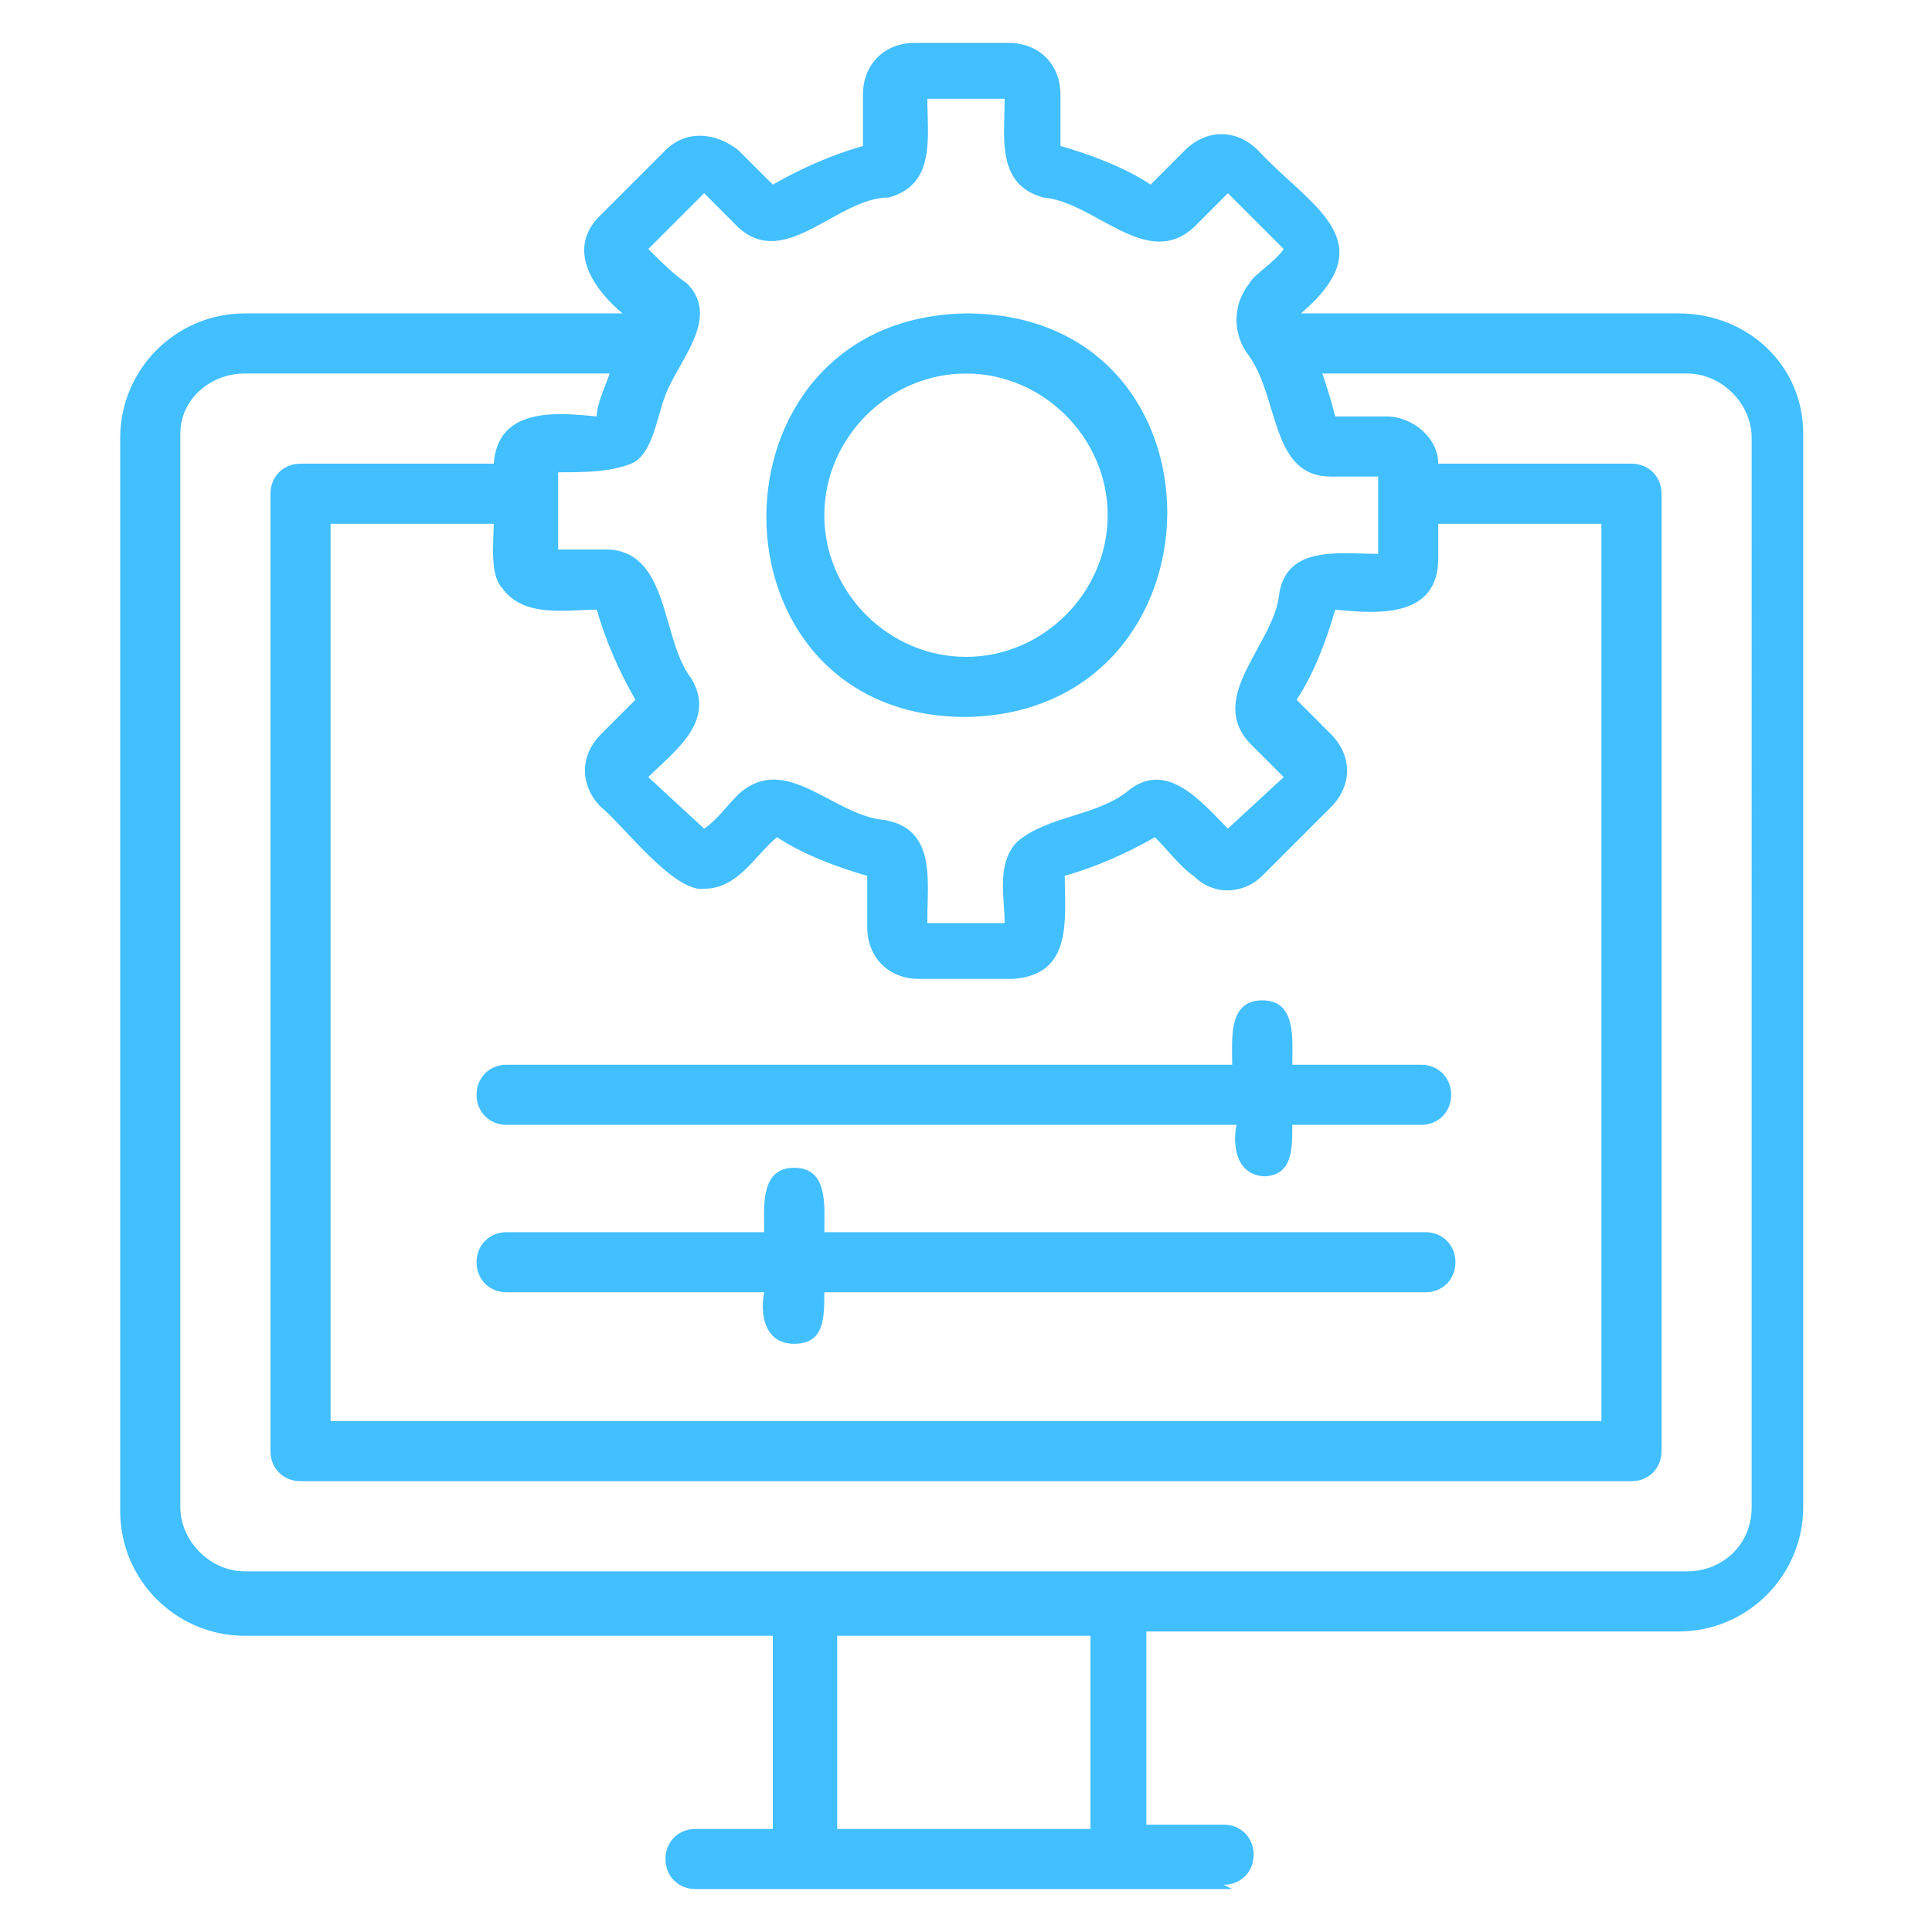 <?xml version="1.0" encoding="UTF-8"?>
<svg xmlns="http://www.w3.org/2000/svg" version="1.1" viewBox="0 0 45 45">
  <defs>
    <style>
      .cls-1 {
        fill: #42bfff;
      }
    </style>
  </defs>
  <!-- Generator: Adobe Illustrator 28.7.1, SVG Export Plug-In . SVG Version: 1.2.0 Build 142)  -->
  <g>
    <g id="Layer_1">
      <g id="monitor">
        <path class="cls-1" d="M28.7,44h-12.5c-.4,0-.7-.3-.7-.7s.3-.7.7-.7h1.8v-4.5H5.7c-1.6,0-2.9-1.3-2.9-2.9V10.2c0-1.6,1.3-2.9,2.9-2.9,0,0,0,0,0,0h8.8c-.6-.5-1.3-1.4-.6-2.2l1.6-1.6c.5-.5,1.2-.4,1.7,0l.8.8c.7-.4,1.4-.7,2.1-.9v-1.2c0-.7.5-1.2,1.2-1.2h2.2c.7,0,1.2.5,1.2,1.2v1.2c.7.2,1.5.5,2.1.9l.8-.8c.5-.5,1.2-.5,1.7,0,0,0,0,0,0,0,1.2,1.3,3,2.1,1,3.8h8.8c1.6,0,2.9,1.2,2.9,2.8,0,0,0,0,0,0v25c0,1.6-1.3,2.9-2.9,2.9h-12.4v4.5h1.8c.4,0,.7.3.7.7,0,.4-.3.7-.7.7ZM19.5,42.6h5.9v-4.5h-5.9v4.5ZM26.3,36.6h13c.8,0,1.5-.6,1.5-1.5,0,0,0,0,0,0V10.2c0-.8-.7-1.5-1.5-1.5,0,0,0,0,0,0h-8.5c.1.3.2.6.3,1h1.2c.6,0,1.2.5,1.2,1.1h4.5c.4,0,.7.3.7.7h0v22.3c0,.4-.3.7-.7.7H7c-.4,0-.7-.3-.7-.7h0V11.5c0-.4.3-.7.7-.7h4.5c.1-1.3,1.4-1.2,2.4-1.1,0-.3.2-.7.3-1H5.7c-.8,0-1.5.6-1.5,1.4,0,0,0,0,0,0v25c0,.8.7,1.5,1.5,1.5,0,0,0,0,0,0,4.8,0,15.9,0,20.6,0h0ZM7.8,33.1h29.5V12.2h-3.8v.8c0,1.4-1.4,1.3-2.4,1.2-.2.7-.5,1.5-.9,2.1l.8.8c.5.5.5,1.2,0,1.7,0,0,0,0,0,0l-1.6,1.6c-.4.4-1.1.5-1.6,0-.3-.2-.6-.6-.9-.9-.7.4-1.4.7-2.1.9,0,1,.2,2.3-1.2,2.4h-2.2c-.7,0-1.2-.5-1.2-1.2v-1.2c-.7-.2-1.5-.5-2.1-.9-.5.4-.9,1.2-1.7,1.2-.7.1-1.9-1.5-2.4-1.9-.5-.5-.5-1.2,0-1.7.2-.2.6-.6.8-.8-.4-.7-.7-1.4-.9-2.1-.7,0-1.7.2-2.2-.5-.3-.3-.2-1.1-.2-1.5h-3.8v20.9ZM21.6,21.5h1.8c0-.6-.2-1.4.3-1.9.7-.6,1.9-.6,2.6-1.2.9-.7,1.7.3,2.3.9l1.3-1.2-.8-.8c-1-1.1.6-2.3.7-3.5.2-1.1,1.4-.9,2.3-.9v-1.8h-1.1c-1.4,0-1.2-1.8-1.9-2.8-.4-.5-.4-1.2,0-1.7.1-.2.6-.5.8-.8l-1.3-1.3-.8.8c-1.1,1-2.3-.6-3.5-.7-1.1-.3-.9-1.4-.9-2.3h-1.8c0,.9.2,2-.9,2.3-1.2,0-2.4,1.7-3.5.7l-.8-.8-1.3,1.3c.3.3.6.6.9.8.8.8-.2,1.8-.5,2.6-.2.5-.3,1.4-.8,1.6-.5.2-1.1.2-1.7.2v1.8c.4,0,.8,0,1.2,0,1.4.1,1.2,2.1,1.9,3,.6,1-.4,1.7-1,2.3l1.3,1.2c.3-.2.5-.5.8-.8,1.1-1,2.2.5,3.4.6,1.2.2,1,1.4,1,2.3ZM17.9,19.6h0s0,0,0,0ZM13.9,14.1h0s0,0,0,0ZM31.1,9.8h0s0,0,0,0ZM28.5,4.5h0s0,0,0,0ZM16.2,4.4h0s0,0,0,0ZM16.6,4.4h0s0,0,0,0ZM17.9,4.3h0s0,0,0,0ZM27.1,4.3h0s0,0,0,0ZM18.5,31.3c-.7,0-.8-.7-.7-1.2h-6c-.4,0-.7-.3-.7-.7s.3-.7.7-.7h6c0-.6-.1-1.5.7-1.5.8,0,.7.9.7,1.5h14c.4,0,.7.3.7.7s-.3.7-.7.7h-14c0,.6,0,1.2-.7,1.2ZM29.5,27.4c-.7,0-.8-.7-.7-1.2H11.8c-.4,0-.7-.3-.7-.7s.3-.7.7-.7h16.9c0-.6-.1-1.5.7-1.5.8,0,.7.9.7,1.5h3c.4,0,.7.3.7.7s-.3.7-.7.7h-3c0,.6,0,1.2-.7,1.2ZM22.5,16.7c-6.2,0-6.2-9.3,0-9.4,6.3,0,6.2,9.3,0,9.4ZM19.2,12c0,1.8,1.5,3.3,3.3,3.3,1.8,0,3.3-1.5,3.3-3.3,0-1.8-1.5-3.3-3.3-3.3-1.8,0-3.3,1.5-3.3,3.3Z"/>
      </g>
    </g>
  </g>
</svg>